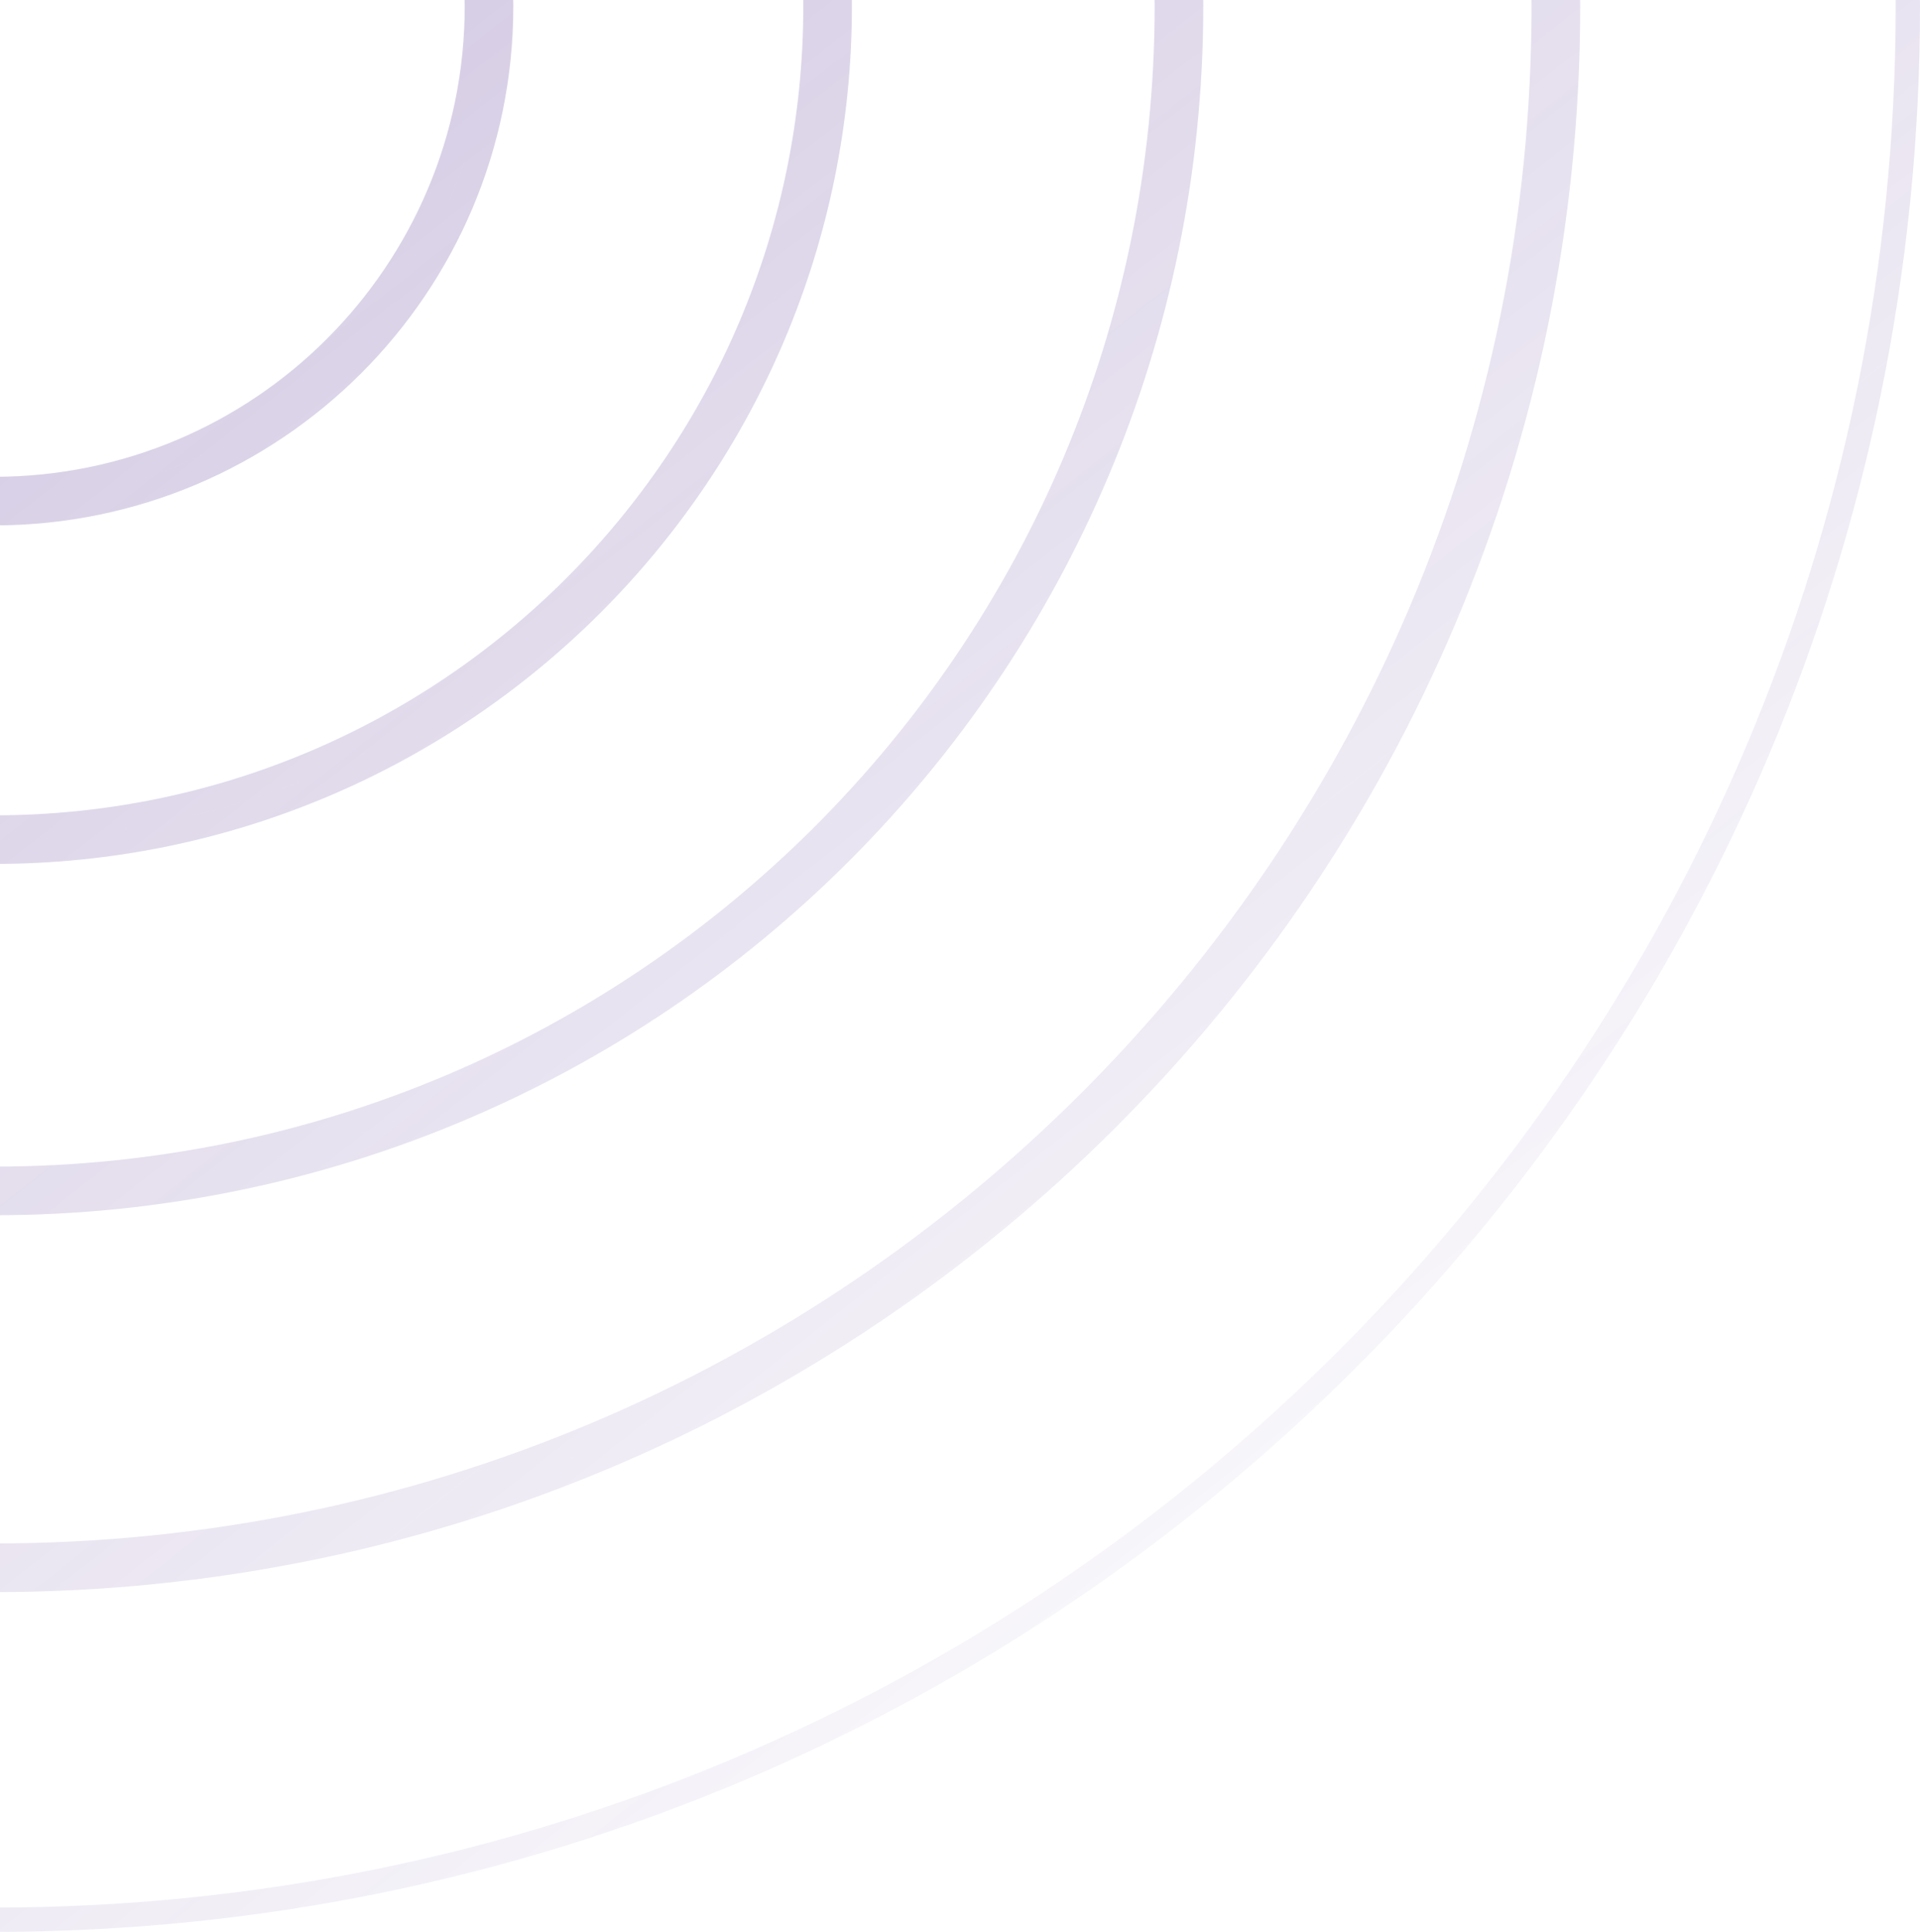 <?xml version="1.0" encoding="UTF-8"?> <svg xmlns="http://www.w3.org/2000/svg" width="158" height="159" viewBox="0 0 158 159" fill="none"> <path d="M157 0.5C157 87.485 86.485 158 -0.5 158C-87.485 158 -158 87.485 -158 0.5C-158 -86.485 -87.485 -157 -0.5 -157C86.485 -157 157 -86.485 157 0.5ZM127.035 0.5C127.035 70.936 69.936 128.035 -0.5 128.035C-70.936 128.035 -128.035 70.936 -128.035 0.5C-128.035 -69.936 -70.936 -127.035 -0.5 -127.035C69.936 -127.035 127.035 -69.936 127.035 0.5ZM-0.5 130.035C71.04 130.035 129.035 72.04 129.035 0.5C129.035 -71.04 71.04 -129.035 -0.5 -129.035C-72.04 -129.035 -130.035 -71.04 -130.035 0.5C-130.035 72.04 -72.04 130.035 -0.5 130.035ZM96.018 0.5C96.018 53.806 52.806 97.018 -0.5 97.018C-53.806 97.018 -97.018 53.806 -97.018 0.5C-97.018 -52.806 -53.806 -96.018 -0.5 -96.018C52.806 -96.018 96.018 -52.806 96.018 0.5ZM-0.5 99.018C53.91 99.018 98.018 54.91 98.018 0.5C98.018 -53.91 53.91 -98.018 -0.5 -98.018C-54.91 -98.018 -99.018 -53.91 -99.018 0.5C-99.018 54.91 -54.91 99.018 -0.5 99.018ZM67.105 0.5C67.105 37.837 36.837 68.105 -0.5 68.105C-37.837 68.105 -68.105 37.837 -68.105 0.5C-68.105 -36.837 -37.837 -67.105 -0.5 -67.105C36.837 -67.105 67.105 -36.837 67.105 0.5ZM-0.5 70.105C37.941 70.105 69.105 38.941 69.105 0.5C69.105 -37.941 37.941 -69.105 -0.5 -69.105C-38.941 -69.105 -70.105 -37.941 -70.105 0.5C-70.105 38.941 -38.941 70.105 -0.5 70.105ZM39.242 0.5C39.242 22.449 21.449 40.242 -0.5 40.242C-22.449 40.242 -40.242 22.449 -40.242 0.5C-40.242 -21.449 -22.449 -39.242 -0.5 -39.242C21.449 -39.242 39.242 -21.449 39.242 0.5ZM-0.5 42.242C22.553 42.242 41.242 23.553 41.242 0.5C41.242 -22.553 22.553 -41.242 -0.5 -41.242C-23.553 -41.242 -42.242 -22.553 -42.242 0.5C-42.242 23.553 -23.553 42.242 -0.5 42.242Z" stroke="url(#paint0_linear_27_6)" stroke-width="2"></path> <defs> <linearGradient id="paint0_linear_27_6" x1="-334.585" y1="-383.79" x2="98.595" y2="166.886" gradientUnits="userSpaceOnUse"> <stop stop-color="#593594"></stop> <stop offset="1" stop-color="#593594" stop-opacity="0"></stop> </linearGradient> </defs> </svg> 